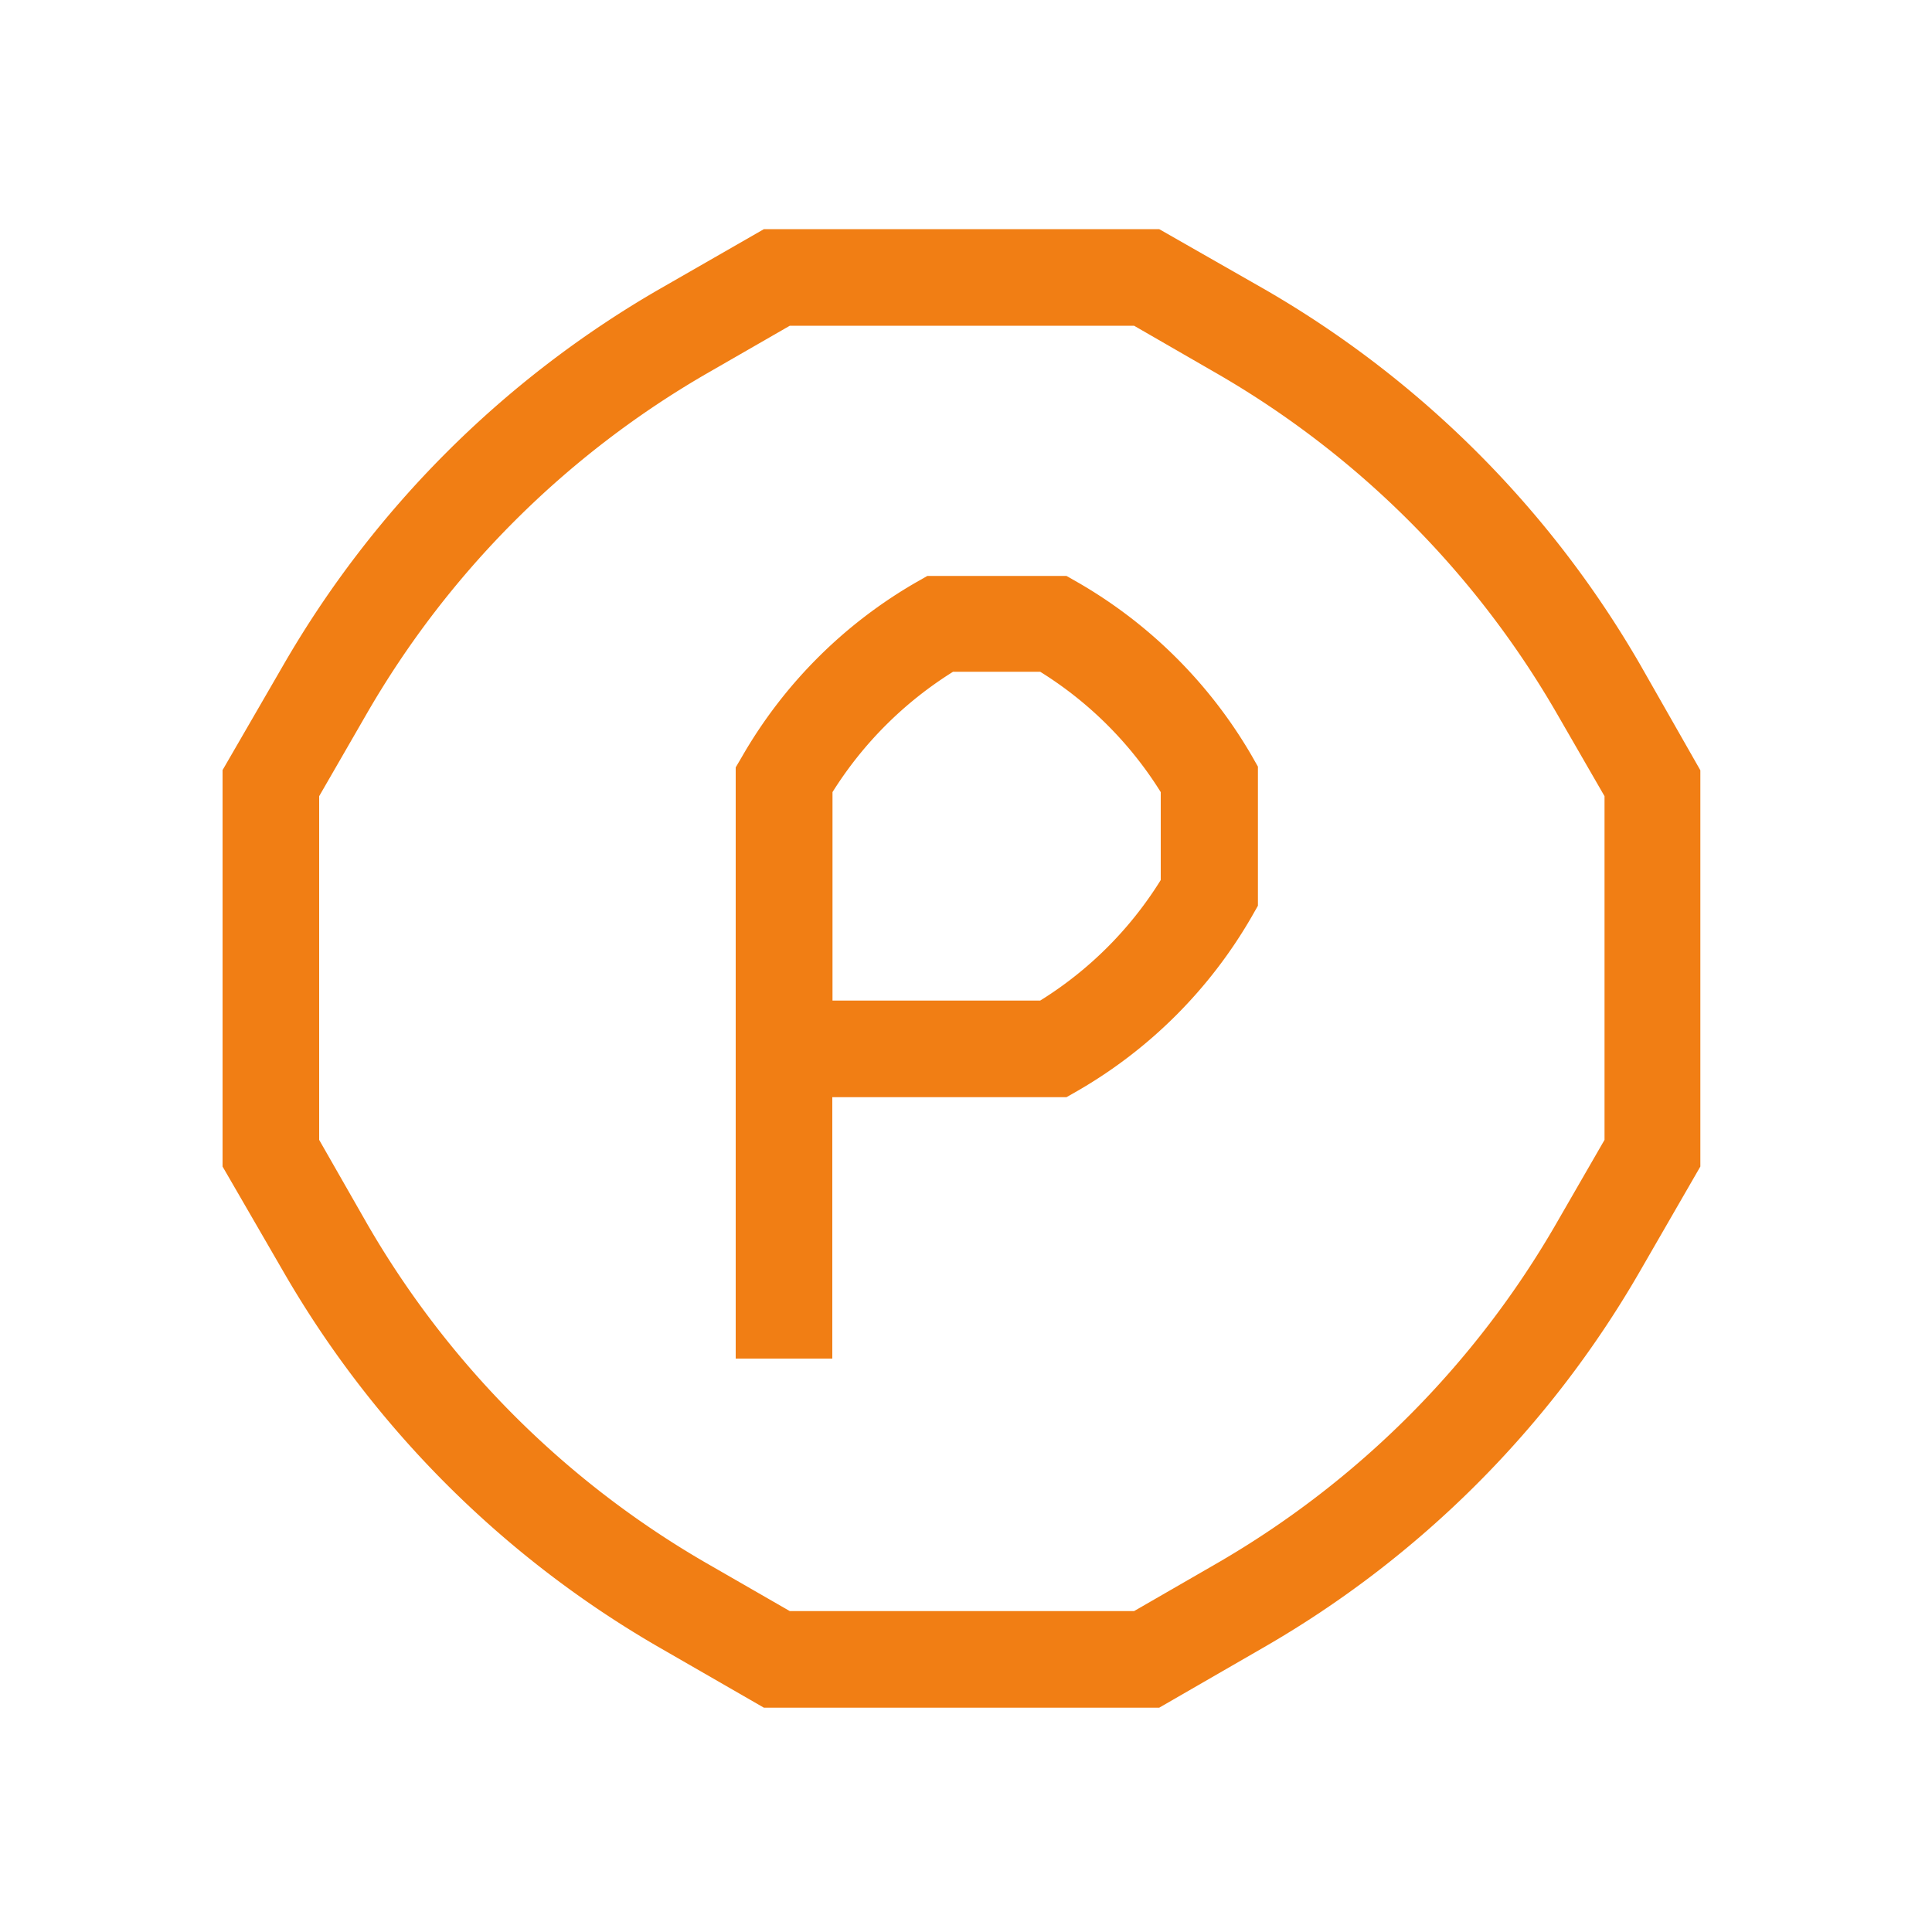 <svg width="100" height="100" fill="none" xmlns="http://www.w3.org/2000/svg"><path d="M84.9 34.41A53.08 53.08 0 0 0 65.5 15L60 11.86H39.54L34.07 15a53.13 53.13 0 0 0-19.39 19.4l-3.16 5.46v20.52l3.16 5.46a53.06 53.06 0 0 0 19.39 19.4l5.47 3.15H60l5.46-3.15a53 53 0 0 0 19.4-19.4l3.15-5.46V39.87l-3.11-5.46zM83.05 59l-2.48 4.3A48 48 0 0 1 63 80.91l-4.3 2.48H40.88l-4.31-2.48A48 48 0 0 1 19 63.34L16.52 59V41.21l2.48-4.3a48.11 48.11 0 0 1 17.57-17.57l4.31-2.48H58.7l4.3 2.48a48.07 48.07 0 0 1 17.57 17.57l2.48 4.3V59z" fill="#F17E14"/><path d="M55.78 30.14l-.58-.33H48l-.58.33a24.52 24.52 0 0 0-9 9l-.34.58v30.6h5V56.79H55.2l.58-.33a24.58 24.58 0 0 0 9-9l.33-.58v-7.2l-.33-.58a24.62 24.62 0 0 0-9-8.96zm4.3 15.41a19.37 19.37 0 0 1-6.24 6.24H43.09V41a19.64 19.64 0 0 1 6.24-6.23h4.51A19.44 19.44 0 0 1 60.08 41v4.55z" fill="#F17E14"/></svg>